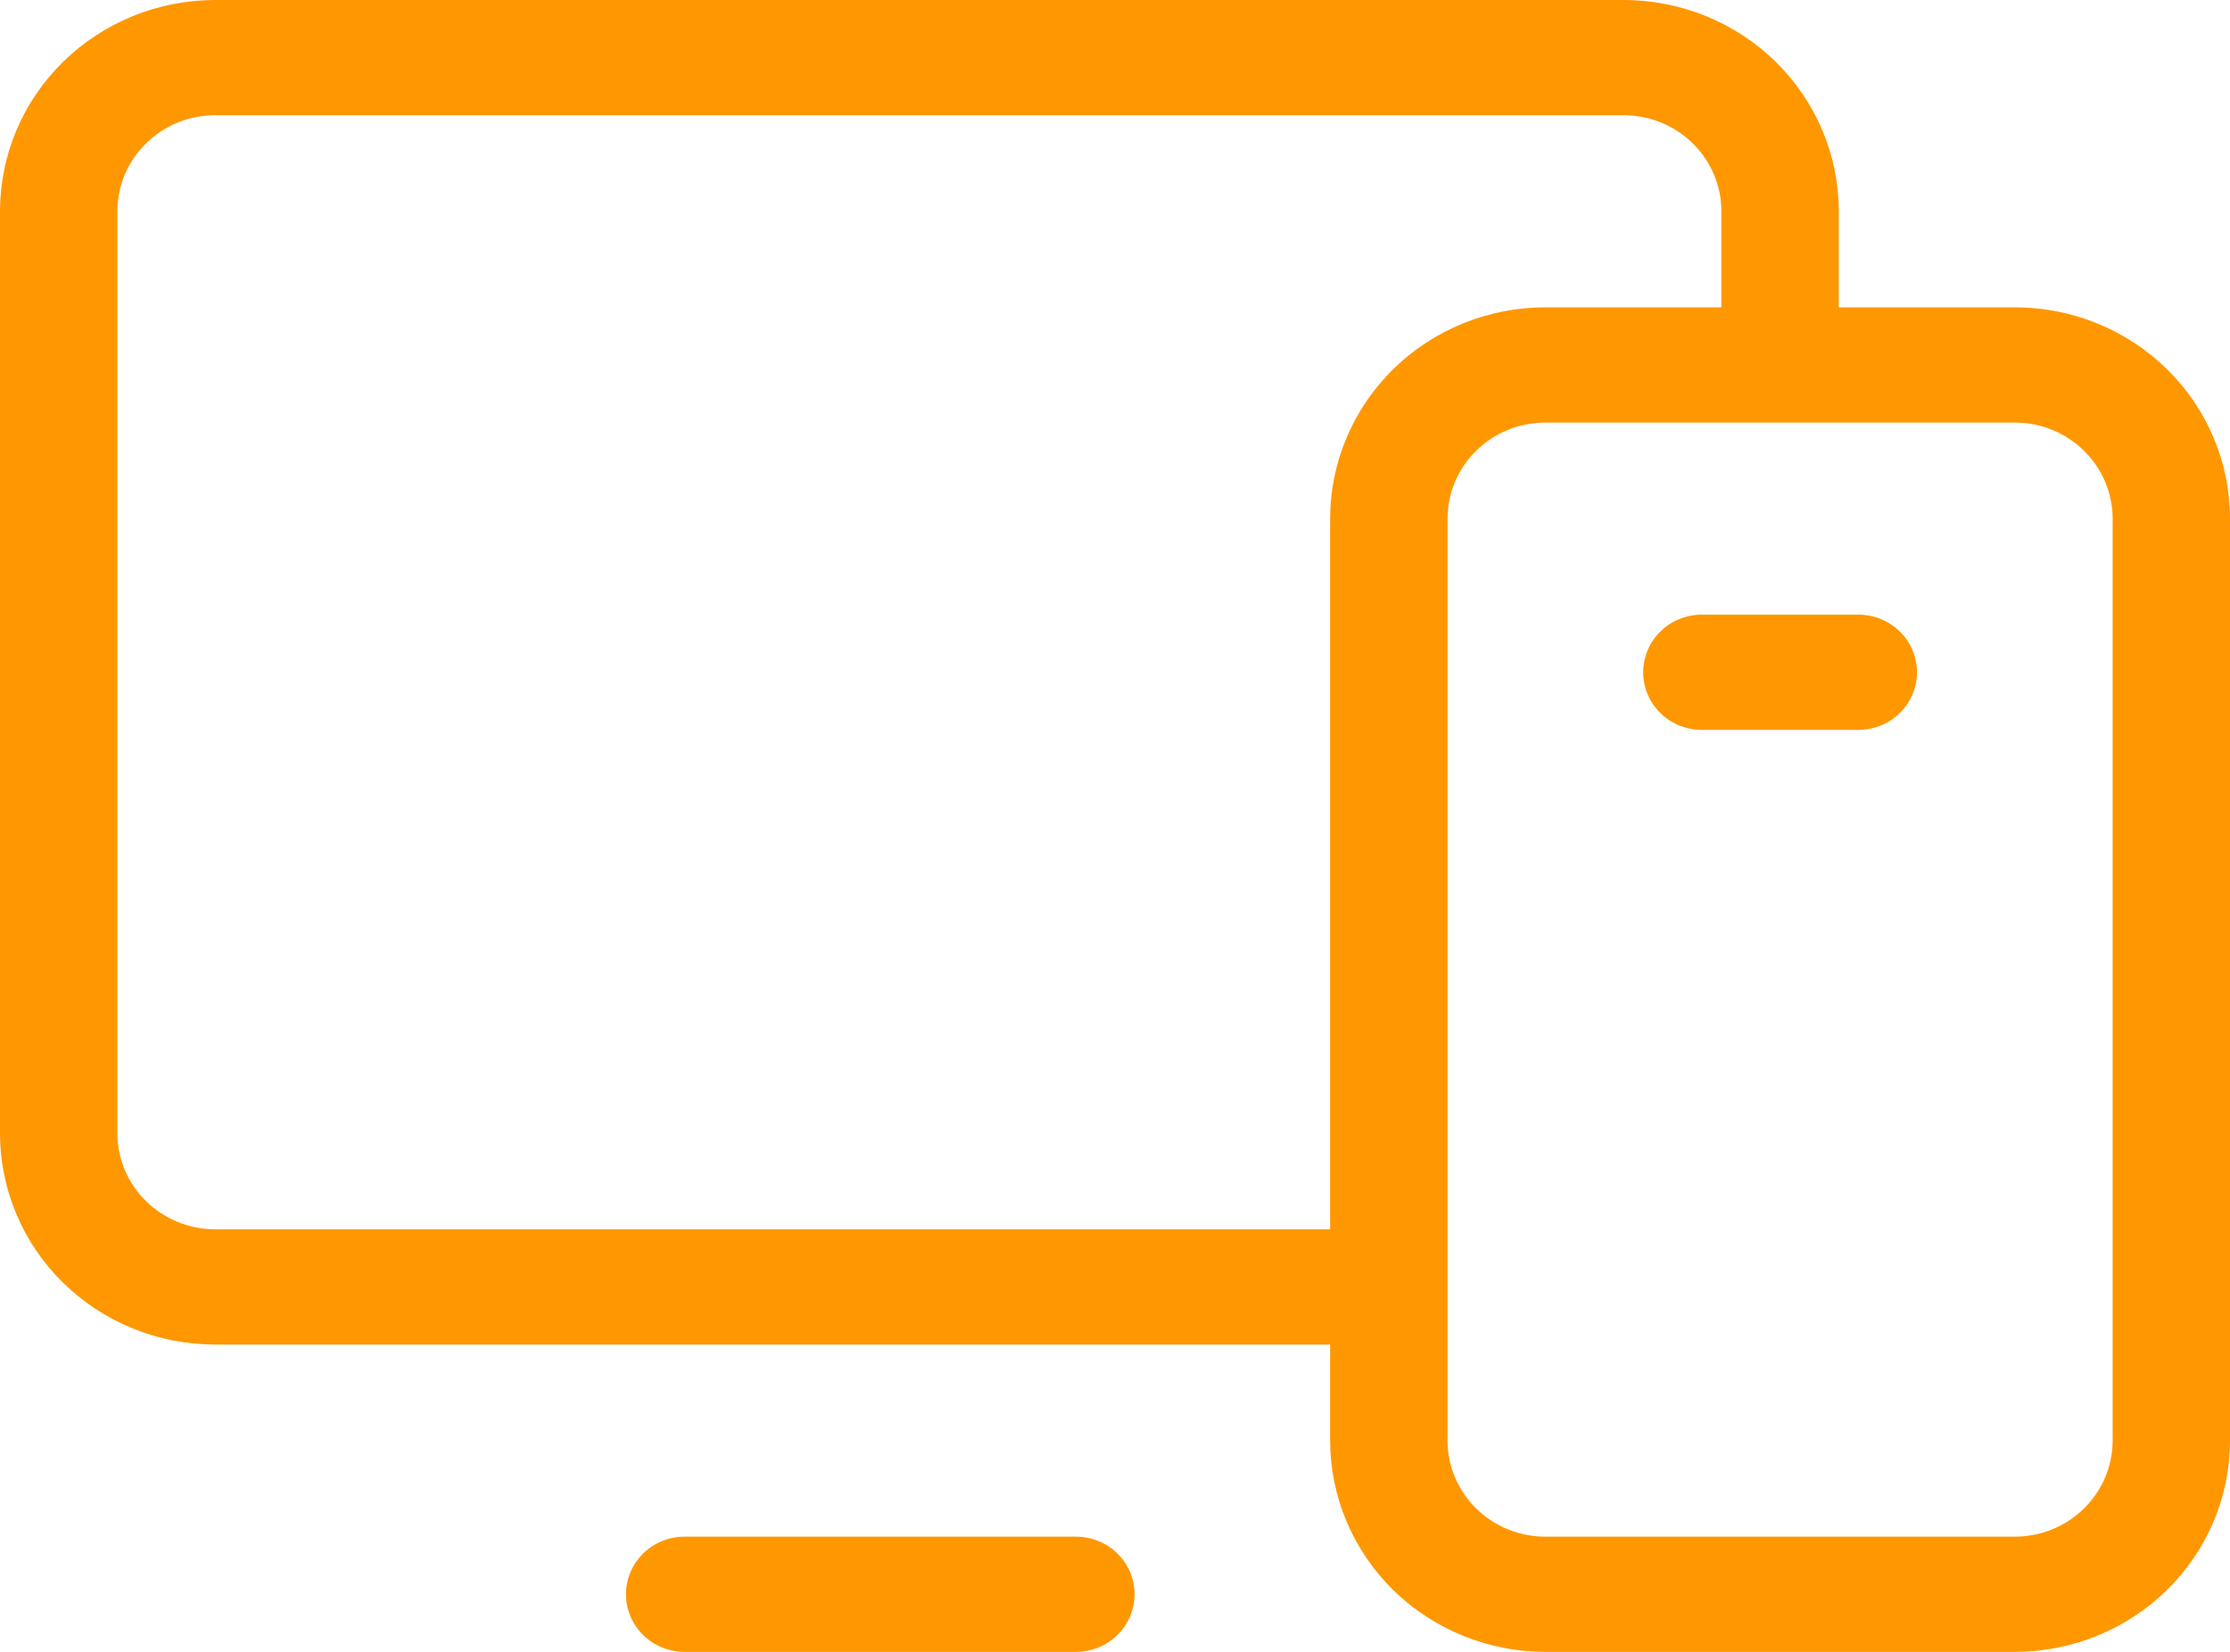 <svg width="27" height="20" viewBox="0 0 27 20" fill="none" xmlns="http://www.w3.org/2000/svg">
<path d="M24.395 3.721H22.263V2.558C22.263 1.88 21.989 1.229 21.5 0.749C21.012 0.27 20.349 0 19.658 0H2.605C1.914 0 1.252 0.27 0.763 0.749C0.274 1.229 0 1.88 0 2.558V13.721C0 14.399 0.274 15.05 0.763 15.53C1.252 16.01 1.914 16.279 2.605 16.279H16.105V17.442C16.105 18.12 16.38 18.771 16.868 19.251C17.357 19.73 18.02 20 18.71 20H24.395C25.086 20 25.748 19.73 26.237 19.251C26.726 18.771 27 18.12 27 17.442V6.279C27 5.601 26.726 4.95 26.237 4.47C25.748 3.99 25.086 3.721 24.395 3.721ZM2.605 14.884C2.291 14.884 1.99 14.761 1.768 14.543C1.546 14.325 1.421 14.029 1.421 13.721V2.558C1.421 2.25 1.546 1.954 1.768 1.736C1.99 1.518 2.291 1.395 2.605 1.395H19.658C19.972 1.395 20.273 1.518 20.495 1.736C20.717 1.954 20.842 2.25 20.842 2.558V3.721H18.71C18.02 3.721 17.357 3.99 16.868 4.47C16.38 4.95 16.105 5.601 16.105 6.279V14.884H2.605ZM25.579 17.442C25.579 17.75 25.454 18.046 25.232 18.264C25.01 18.482 24.709 18.605 24.395 18.605H18.71C18.396 18.605 18.095 18.482 17.873 18.264C17.651 18.046 17.526 17.75 17.526 17.442V6.279C17.526 5.971 17.651 5.675 17.873 5.457C18.095 5.239 18.396 5.116 18.71 5.116H24.395C24.709 5.116 25.01 5.239 25.232 5.457C25.454 5.675 25.579 5.971 25.579 6.279V17.442ZM13.737 19.302C13.737 19.487 13.662 19.665 13.529 19.796C13.396 19.927 13.215 20 13.026 20H8.289C8.101 20 7.92 19.927 7.787 19.796C7.654 19.665 7.579 19.487 7.579 19.302C7.579 19.117 7.654 18.94 7.787 18.809C7.92 18.678 8.101 18.605 8.289 18.605H13.026C13.215 18.605 13.396 18.678 13.529 18.809C13.662 18.94 13.737 19.117 13.737 19.302ZM23.21 8.14C23.21 8.325 23.136 8.502 23.002 8.633C22.869 8.764 22.688 8.837 22.5 8.837H20.605C20.417 8.837 20.236 8.764 20.103 8.633C19.97 8.502 19.895 8.325 19.895 8.14C19.895 7.955 19.97 7.777 20.103 7.646C20.236 7.515 20.417 7.442 20.605 7.442H22.5C22.688 7.442 22.869 7.515 23.002 7.646C23.136 7.777 23.21 7.955 23.21 8.14Z" fill="#FF9700"/>
</svg>
